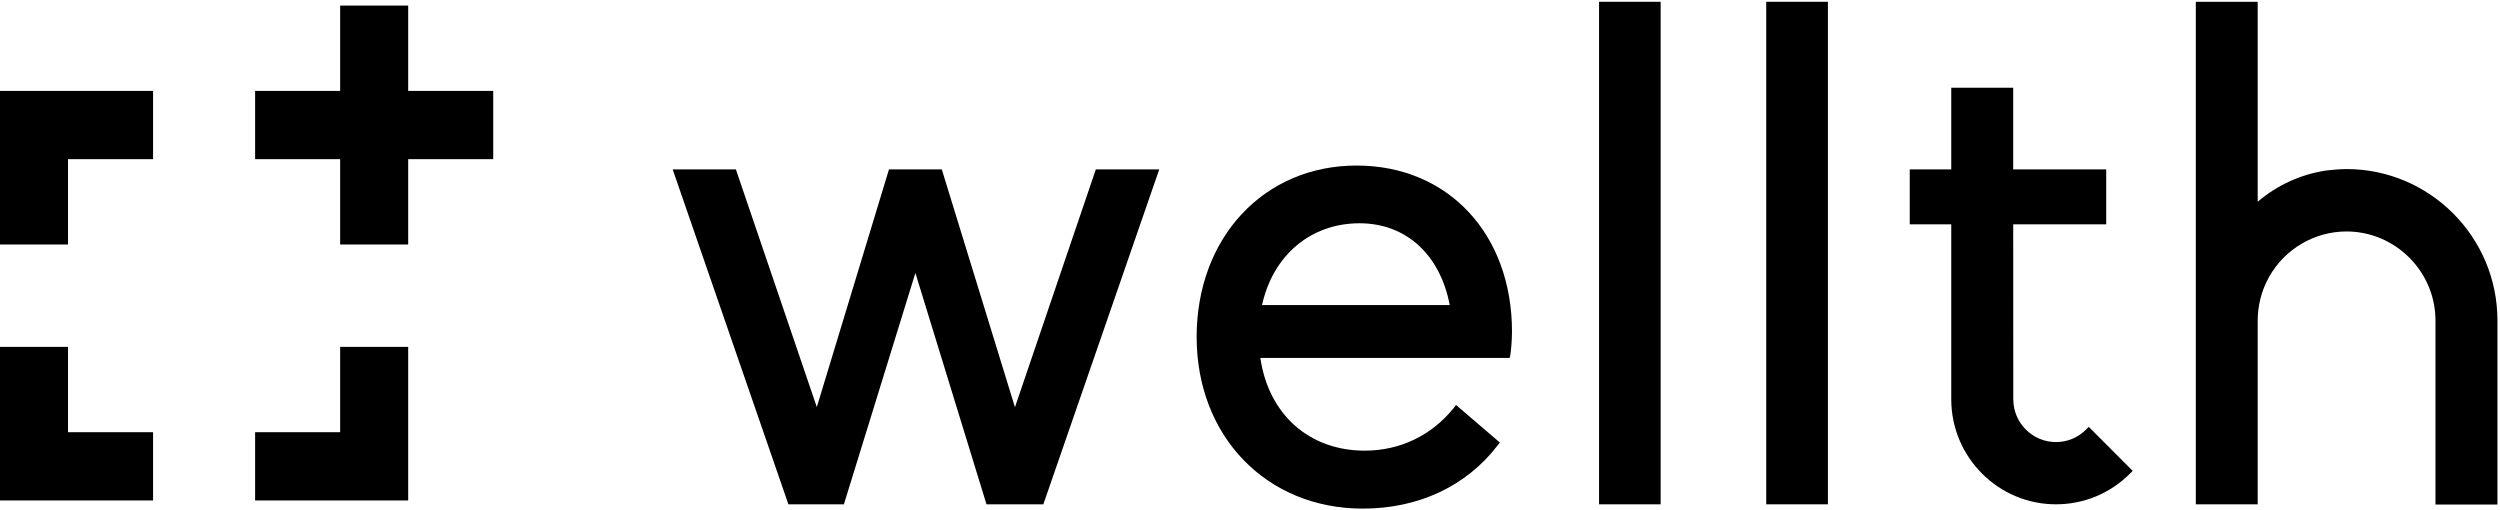 <svg width="818" height="167" viewBox="0 0 818 167" fill="none" xmlns="http://www.w3.org/2000/svg">
<path fill-rule="evenodd" clip-rule="evenodd" d="M697.819 154.067L696.942 154.944C690.479 161.429 681.864 165.011 672.701 165.011C653.829 165.011 638.451 149.583 638.451 130.643V73.403H624.867V55.419H638.451V28.713H658.722V55.419H689.153V73.403H658.722L658.748 130.643C658.748 138.358 665.012 144.646 672.701 144.646C676.446 144.646 679.944 143.193 682.565 140.54L683.436 139.664L697.819 154.067Z" fill="black"/>
<path fill-rule="evenodd" clip-rule="evenodd" d="M379.305 55.419L341.381 165.013H322.782L299.514 89.312L276.121 165.013H257.971L257.671 164.161L220.098 55.419H240.795L241.069 56.27L267.258 133.199L290.876 55.419H308.153L332.094 133.249L358.558 55.419H379.305Z" fill="black"/>
<path fill-rule="evenodd" clip-rule="evenodd" d="M412.936 99.809C416.531 83.501 428.889 73.055 444.842 73.055C459.996 73.055 471.206 83.25 474.352 99.809H412.936ZM443.869 54.167C413.536 54.167 391.541 77.765 391.541 110.255C391.541 142.795 414.409 166.417 445.891 166.417C464.141 166.417 479.794 159.078 490.031 145.726L490.754 144.799L476.424 132.524L475.625 133.526C468.41 142.494 458.074 147.454 446.54 147.454C428.365 147.454 415.083 135.606 412.387 117.119H493.95L494.175 116.164C494.35 115.39 494.724 111.382 494.724 108.549C494.724 76.535 473.802 54.167 443.869 54.167Z" fill="black"/>
<path fill-rule="evenodd" clip-rule="evenodd" d="M523.209 165.013H543.363V0.583H523.209V165.013Z" fill="black"/>
<path fill-rule="evenodd" clip-rule="evenodd" d="M577.912 165.013H598.09V0.583H577.912V165.013Z" fill="black"/>
<path fill-rule="evenodd" clip-rule="evenodd" d="M817.159 104.817V165.088H796.887V104.564C796.712 88.685 783.655 75.734 767.777 75.734C757.291 75.734 747.604 81.443 742.436 90.613V90.639L742.286 90.914C739.94 95.171 738.717 100.033 738.717 104.967V165.01H718.469V0.583H738.717V66.014C745.058 60.604 752.697 57.097 760.933 55.816C761.71 55.716 762.484 55.619 763.233 55.569C764.881 55.418 766.379 55.318 767.777 55.318C794.989 55.318 817.159 77.513 817.159 104.817Z" fill="black"/>
<path fill-rule="evenodd" clip-rule="evenodd" d="M161.383 29.743V52.078H133.559V79.996H111.299V52.078H83.475V29.743H111.299V1.824H133.559V29.743H161.383Z" fill="black"/>
<path fill-rule="evenodd" clip-rule="evenodd" d="M111.299 113.499H133.559V163.752H83.475V141.417H111.299V113.499Z" fill="black"/>
<path fill-rule="evenodd" clip-rule="evenodd" d="M50.084 141.415V163.75H0V113.497H22.259V141.415H50.084Z" fill="black"/>
<path fill-rule="evenodd" clip-rule="evenodd" d="M50.084 29.744V52.078H22.259V79.997H0V29.744H50.084Z" fill="black"/>
</svg>
